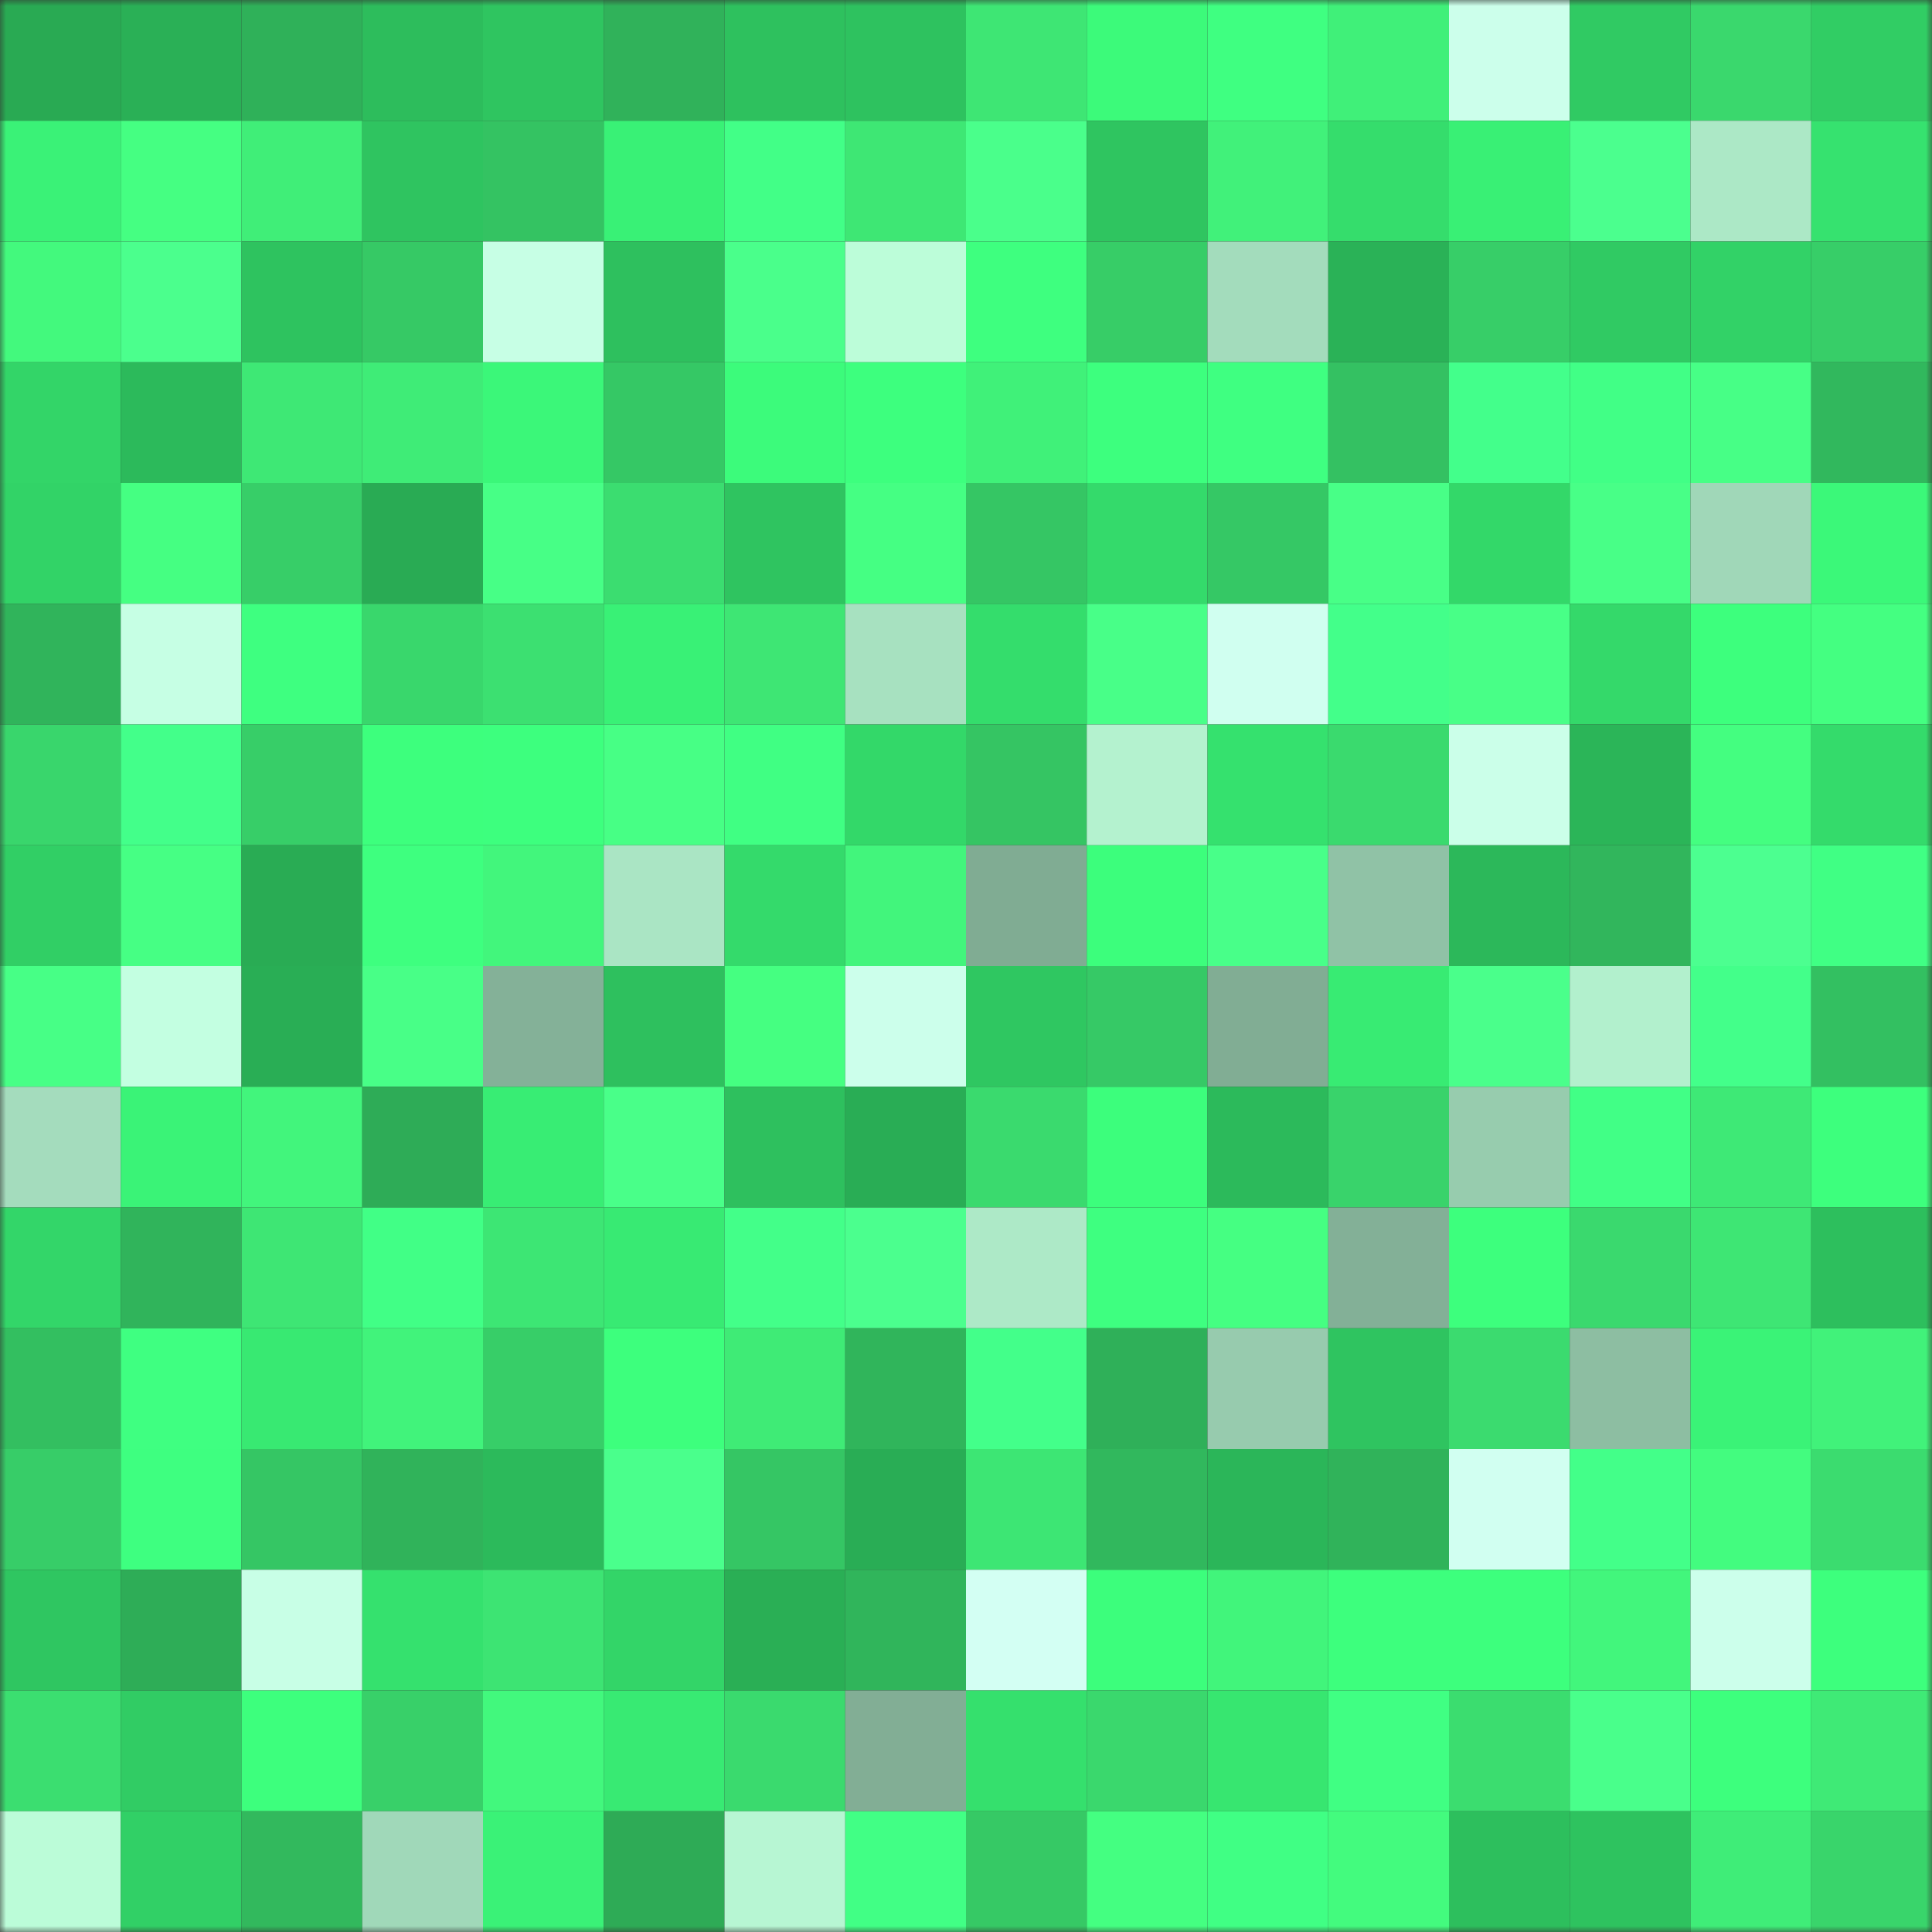 <svg viewBox="0 0 160 160" fill="none" role="img" xmlns="http://www.w3.org/2000/svg" width="240" height="240" name="lens%2Callahvargamyok.lens"><rect x="0" y="0" width="160" height="160" fill="#333333" stroke="none"/><title>lens,allahvargamyok.lens</title><mask id="1048776739" mask-type="alpha" maskUnits="userSpaceOnUse" x="0" y="0" width="160" height="160"><rect width="160" height="160" fill="#FFFFFF"></rect></mask><g mask="url(#1048776739)"><rect x="0" y="0" width="10" height="10" fill="#29aa53"></rect><rect x="10" y="0" width="10" height="10" fill="#2ab056"></rect><rect x="20" y="0" width="10" height="10" fill="#2fb159"></rect><rect x="30" y="0" width="10" height="10" fill="#2dbd5c"></rect><rect x="40" y="0" width="10" height="10" fill="#2fc560"></rect><rect x="50" y="0" width="10" height="10" fill="#30b25a"></rect><rect x="60" y="0" width="10" height="10" fill="#2ec15e"></rect><rect x="70" y="0" width="10" height="10" fill="#2ec25f"></rect><rect x="80" y="0" width="10" height="10" fill="#3ee674"></rect><rect x="90" y="0" width="10" height="10" fill="#3cfa7a"></rect><rect x="100" y="0" width="10" height="10" fill="#3fff81"></rect><rect x="110" y="0" width="10" height="10" fill="#40f079"></rect><rect x="120" y="0" width="10" height="10" fill="#ccffeb"></rect><rect x="130" y="0" width="10" height="10" fill="#30ca63"></rect><rect x="140" y="0" width="10" height="10" fill="#3ad86d"></rect><rect x="150" y="0" width="10" height="10" fill="#31cd64"></rect><rect x="0" y="10" width="10" height="10" fill="#3af277"></rect><rect x="10" y="10" width="10" height="10" fill="#45ff82"></rect><rect x="20" y="10" width="10" height="10" fill="#40ee78"></rect><rect x="30" y="10" width="10" height="10" fill="#2fc460"></rect><rect x="40" y="10" width="10" height="10" fill="#34c362"></rect><rect x="50" y="10" width="10" height="10" fill="#39f176"></rect><rect x="60" y="10" width="10" height="10" fill="#42ff87"></rect><rect x="70" y="10" width="10" height="10" fill="#3ee774"></rect><rect x="80" y="10" width="10" height="10" fill="#4aff8b"></rect><rect x="90" y="10" width="10" height="10" fill="#2fc560"></rect><rect x="100" y="10" width="10" height="10" fill="#41f17a"></rect><rect x="110" y="10" width="10" height="10" fill="#35dd6c"></rect><rect x="120" y="10" width="10" height="10" fill="#39f075"></rect><rect x="130" y="10" width="10" height="10" fill="#4bff8e"></rect><rect x="140" y="10" width="10" height="10" fill="#ace8c6"></rect><rect x="150" y="10" width="10" height="10" fill="#36e26f"></rect><rect x="0" y="20" width="10" height="10" fill="#43f97d"></rect><rect x="10" y="20" width="10" height="10" fill="#4bff8d"></rect><rect x="20" y="20" width="10" height="10" fill="#2ec35f"></rect><rect x="30" y="20" width="10" height="10" fill="#36c965"></rect><rect x="40" y="20" width="10" height="10" fill="#c7ffe5"></rect><rect x="50" y="20" width="10" height="10" fill="#2ec05e"></rect><rect x="60" y="20" width="10" height="10" fill="#4aff8b"></rect><rect x="70" y="20" width="10" height="10" fill="#bcfdd9"></rect><rect x="80" y="20" width="10" height="10" fill="#3eff7f"></rect><rect x="90" y="20" width="10" height="10" fill="#37cd67"></rect><rect x="100" y="20" width="10" height="10" fill="#a3dcbc"></rect><rect x="110" y="20" width="10" height="10" fill="#2ab257"></rect><rect x="120" y="20" width="10" height="10" fill="#37ce68"></rect><rect x="130" y="20" width="10" height="10" fill="#30ca63"></rect><rect x="140" y="20" width="10" height="10" fill="#32d267"></rect><rect x="150" y="20" width="10" height="10" fill="#37ce68"></rect><rect x="0" y="30" width="10" height="10" fill="#33d568"></rect><rect x="10" y="30" width="10" height="10" fill="#2cba5b"></rect><rect x="20" y="30" width="10" height="10" fill="#3ee875"></rect><rect x="30" y="30" width="10" height="10" fill="#3fec77"></rect><rect x="40" y="30" width="10" height="10" fill="#3bf779"></rect><rect x="50" y="30" width="10" height="10" fill="#35c865"></rect><rect x="60" y="30" width="10" height="10" fill="#3cfb7b"></rect><rect x="70" y="30" width="10" height="10" fill="#3dff7e"></rect><rect x="80" y="30" width="10" height="10" fill="#40f179"></rect><rect x="90" y="30" width="10" height="10" fill="#3dff7e"></rect><rect x="100" y="30" width="10" height="10" fill="#3fff81"></rect><rect x="110" y="30" width="10" height="10" fill="#34c162"></rect><rect x="120" y="30" width="10" height="10" fill="#43ff8b"></rect><rect x="130" y="30" width="10" height="10" fill="#41ff86"></rect><rect x="140" y="30" width="10" height="10" fill="#47ff86"></rect><rect x="150" y="30" width="10" height="10" fill="#31b85d"></rect><rect x="0" y="40" width="10" height="10" fill="#32d367"></rect><rect x="10" y="40" width="10" height="10" fill="#45ff82"></rect><rect x="20" y="40" width="10" height="10" fill="#37ce68"></rect><rect x="30" y="40" width="10" height="10" fill="#29ab54"></rect><rect x="40" y="40" width="10" height="10" fill="#47ff86"></rect><rect x="50" y="40" width="10" height="10" fill="#3bdd70"></rect><rect x="60" y="40" width="10" height="10" fill="#2fc460"></rect><rect x="70" y="40" width="10" height="10" fill="#45ff83"></rect><rect x="80" y="40" width="10" height="10" fill="#35c664"></rect><rect x="90" y="40" width="10" height="10" fill="#34da6b"></rect><rect x="100" y="40" width="10" height="10" fill="#35c865"></rect><rect x="110" y="40" width="10" height="10" fill="#48ff87"></rect><rect x="120" y="40" width="10" height="10" fill="#33d869"></rect><rect x="130" y="40" width="10" height="10" fill="#48ff87"></rect><rect x="140" y="40" width="10" height="10" fill="#a0d7b8"></rect><rect x="150" y="40" width="10" height="10" fill="#3bf879"></rect><rect x="0" y="50" width="10" height="10" fill="#30b45b"></rect><rect x="10" y="50" width="10" height="10" fill="#c6ffe4"></rect><rect x="20" y="50" width="10" height="10" fill="#3eff80"></rect><rect x="30" y="50" width="10" height="10" fill="#39d76c"></rect><rect x="40" y="50" width="10" height="10" fill="#3ce071"></rect><rect x="50" y="50" width="10" height="10" fill="#39f176"></rect><rect x="60" y="50" width="10" height="10" fill="#3ee674"></rect><rect x="70" y="50" width="10" height="10" fill="#a7e1c0"></rect><rect x="80" y="50" width="10" height="10" fill="#34dd6c"></rect><rect x="90" y="50" width="10" height="10" fill="#48ff88"></rect><rect x="100" y="50" width="10" height="10" fill="#d0fff0"></rect><rect x="110" y="50" width="10" height="10" fill="#43ff8a"></rect><rect x="120" y="50" width="10" height="10" fill="#48ff87"></rect><rect x="130" y="50" width="10" height="10" fill="#34d96a"></rect><rect x="140" y="50" width="10" height="10" fill="#3dff7d"></rect><rect x="150" y="50" width="10" height="10" fill="#44ff81"></rect><rect x="0" y="60" width="10" height="10" fill="#39d66c"></rect><rect x="10" y="60" width="10" height="10" fill="#43ff8a"></rect><rect x="20" y="60" width="10" height="10" fill="#37ce68"></rect><rect x="30" y="60" width="10" height="10" fill="#3dff7d"></rect><rect x="40" y="60" width="10" height="10" fill="#3dff7e"></rect><rect x="50" y="60" width="10" height="10" fill="#47ff85"></rect><rect x="60" y="60" width="10" height="10" fill="#40ff83"></rect><rect x="70" y="60" width="10" height="10" fill="#33d869"></rect><rect x="80" y="60" width="10" height="10" fill="#35c563"></rect><rect x="90" y="60" width="10" height="10" fill="#b4f2cf"></rect><rect x="100" y="60" width="10" height="10" fill="#35e16e"></rect><rect x="110" y="60" width="10" height="10" fill="#3ada6e"></rect><rect x="120" y="60" width="10" height="10" fill="#cbffe9"></rect><rect x="130" y="60" width="10" height="10" fill="#2bb558"></rect><rect x="140" y="60" width="10" height="10" fill="#44fe80"></rect><rect x="150" y="60" width="10" height="10" fill="#34db6b"></rect><rect x="0" y="70" width="10" height="10" fill="#31cf65"></rect><rect x="10" y="70" width="10" height="10" fill="#46ff84"></rect><rect x="20" y="70" width="10" height="10" fill="#29ac54"></rect><rect x="30" y="70" width="10" height="10" fill="#3eff7f"></rect><rect x="40" y="70" width="10" height="10" fill="#42f67c"></rect><rect x="50" y="70" width="10" height="10" fill="#aae5c4"></rect><rect x="60" y="70" width="10" height="10" fill="#34da6b"></rect><rect x="70" y="70" width="10" height="10" fill="#42f57c"></rect><rect x="80" y="70" width="10" height="10" fill="#80ac93"></rect><rect x="90" y="70" width="10" height="10" fill="#3cfe7c"></rect><rect x="100" y="70" width="10" height="10" fill="#48ff89"></rect><rect x="110" y="70" width="10" height="10" fill="#90c2a6"></rect><rect x="120" y="70" width="10" height="10" fill="#2cb85a"></rect><rect x="130" y="70" width="10" height="10" fill="#31b65c"></rect><rect x="140" y="70" width="10" height="10" fill="#4cff90"></rect><rect x="150" y="70" width="10" height="10" fill="#40ff84"></rect><rect x="0" y="80" width="10" height="10" fill="#47ff86"></rect><rect x="10" y="80" width="10" height="10" fill="#c3ffe1"></rect><rect x="20" y="80" width="10" height="10" fill="#29ae55"></rect><rect x="30" y="80" width="10" height="10" fill="#48ff87"></rect><rect x="40" y="80" width="10" height="10" fill="#84b198"></rect><rect x="50" y="80" width="10" height="10" fill="#2ec05e"></rect><rect x="60" y="80" width="10" height="10" fill="#45ff81"></rect><rect x="70" y="80" width="10" height="10" fill="#ccffeb"></rect><rect x="80" y="80" width="10" height="10" fill="#2fc761"></rect><rect x="90" y="80" width="10" height="10" fill="#36c966"></rect><rect x="100" y="80" width="10" height="10" fill="#81ad94"></rect><rect x="110" y="80" width="10" height="10" fill="#38eb73"></rect><rect x="120" y="80" width="10" height="10" fill="#4aff8b"></rect><rect x="130" y="80" width="10" height="10" fill="#b2f0cd"></rect><rect x="140" y="80" width="10" height="10" fill="#43ff8a"></rect><rect x="150" y="80" width="10" height="10" fill="#33c061"></rect><rect x="0" y="90" width="10" height="10" fill="#a4dcbd"></rect><rect x="10" y="90" width="10" height="10" fill="#3af377"></rect><rect x="20" y="90" width="10" height="10" fill="#42f57c"></rect><rect x="30" y="90" width="10" height="10" fill="#2eac57"></rect><rect x="40" y="90" width="10" height="10" fill="#38ed74"></rect><rect x="50" y="90" width="10" height="10" fill="#49ff89"></rect><rect x="60" y="90" width="10" height="10" fill="#2ec05e"></rect><rect x="70" y="90" width="10" height="10" fill="#29ad55"></rect><rect x="80" y="90" width="10" height="10" fill="#3ada6e"></rect><rect x="90" y="90" width="10" height="10" fill="#3cfe7c"></rect><rect x="100" y="90" width="10" height="10" fill="#2cba5b"></rect><rect x="110" y="90" width="10" height="10" fill="#39d36b"></rect><rect x="120" y="90" width="10" height="10" fill="#97ccae"></rect><rect x="130" y="90" width="10" height="10" fill="#41ff86"></rect><rect x="140" y="90" width="10" height="10" fill="#3ee976"></rect><rect x="150" y="90" width="10" height="10" fill="#3dff7d"></rect><rect x="0" y="100" width="10" height="10" fill="#33d669"></rect><rect x="10" y="100" width="10" height="10" fill="#30b45b"></rect><rect x="20" y="100" width="10" height="10" fill="#3ee674"></rect><rect x="30" y="100" width="10" height="10" fill="#41ff86"></rect><rect x="40" y="100" width="10" height="10" fill="#3de674"></rect><rect x="50" y="100" width="10" height="10" fill="#38ea73"></rect><rect x="60" y="100" width="10" height="10" fill="#43ff89"></rect><rect x="70" y="100" width="10" height="10" fill="#4bff8e"></rect><rect x="80" y="100" width="10" height="10" fill="#ade9c7"></rect><rect x="90" y="100" width="10" height="10" fill="#3eff80"></rect><rect x="100" y="100" width="10" height="10" fill="#45ff82"></rect><rect x="110" y="100" width="10" height="10" fill="#83b097"></rect><rect x="120" y="100" width="10" height="10" fill="#3dff7d"></rect><rect x="130" y="100" width="10" height="10" fill="#3ad96e"></rect><rect x="140" y="100" width="10" height="10" fill="#3ee674"></rect><rect x="150" y="100" width="10" height="10" fill="#2dbf5d"></rect><rect x="0" y="110" width="10" height="10" fill="#33bf60"></rect><rect x="10" y="110" width="10" height="10" fill="#3fff81"></rect><rect x="20" y="110" width="10" height="10" fill="#38e972"></rect><rect x="30" y="110" width="10" height="10" fill="#41f37b"></rect><rect x="40" y="110" width="10" height="10" fill="#37ce68"></rect><rect x="50" y="110" width="10" height="10" fill="#3dff7d"></rect><rect x="60" y="110" width="10" height="10" fill="#3feb76"></rect><rect x="70" y="110" width="10" height="10" fill="#30b55b"></rect><rect x="80" y="110" width="10" height="10" fill="#43ff8a"></rect><rect x="90" y="110" width="10" height="10" fill="#2fb059"></rect><rect x="100" y="110" width="10" height="10" fill="#97cbae"></rect><rect x="110" y="110" width="10" height="10" fill="#2fc460"></rect><rect x="120" y="110" width="10" height="10" fill="#3bdb6f"></rect><rect x="130" y="110" width="10" height="10" fill="#8dbea2"></rect><rect x="140" y="110" width="10" height="10" fill="#3af377"></rect><rect x="150" y="110" width="10" height="10" fill="#41f27a"></rect><rect x="0" y="120" width="10" height="10" fill="#37cd68"></rect><rect x="10" y="120" width="10" height="10" fill="#3eff80"></rect><rect x="20" y="120" width="10" height="10" fill="#35c664"></rect><rect x="30" y="120" width="10" height="10" fill="#30b35a"></rect><rect x="40" y="120" width="10" height="10" fill="#2cba5b"></rect><rect x="50" y="120" width="10" height="10" fill="#4aff8c"></rect><rect x="60" y="120" width="10" height="10" fill="#35c664"></rect><rect x="70" y="120" width="10" height="10" fill="#29ad55"></rect><rect x="80" y="120" width="10" height="10" fill="#3de674"></rect><rect x="90" y="120" width="10" height="10" fill="#31b85d"></rect><rect x="100" y="120" width="10" height="10" fill="#2bb659"></rect><rect x="110" y="120" width="10" height="10" fill="#30b35a"></rect><rect x="120" y="120" width="10" height="10" fill="#d1fff1"></rect><rect x="130" y="120" width="10" height="10" fill="#43ff89"></rect><rect x="140" y="120" width="10" height="10" fill="#43fc7f"></rect><rect x="150" y="120" width="10" height="10" fill="#3bdc6f"></rect><rect x="0" y="130" width="10" height="10" fill="#2fc661"></rect><rect x="10" y="130" width="10" height="10" fill="#2ead57"></rect><rect x="20" y="130" width="10" height="10" fill="#c8ffe6"></rect><rect x="30" y="130" width="10" height="10" fill="#35e16e"></rect><rect x="40" y="130" width="10" height="10" fill="#3de473"></rect><rect x="50" y="130" width="10" height="10" fill="#33d568"></rect><rect x="60" y="130" width="10" height="10" fill="#2aaf55"></rect><rect x="70" y="130" width="10" height="10" fill="#30b55b"></rect><rect x="80" y="130" width="10" height="10" fill="#d3fff3"></rect><rect x="90" y="130" width="10" height="10" fill="#3cfe7c"></rect><rect x="100" y="130" width="10" height="10" fill="#41f57b"></rect><rect x="110" y="130" width="10" height="10" fill="#3dff7d"></rect><rect x="120" y="130" width="10" height="10" fill="#3dff7d"></rect><rect x="130" y="130" width="10" height="10" fill="#42f67c"></rect><rect x="140" y="130" width="10" height="10" fill="#ccffeb"></rect><rect x="150" y="130" width="10" height="10" fill="#3dff7d"></rect><rect x="0" y="140" width="10" height="10" fill="#3bde70"></rect><rect x="10" y="140" width="10" height="10" fill="#31cc64"></rect><rect x="20" y="140" width="10" height="10" fill="#3dff7d"></rect><rect x="30" y="140" width="10" height="10" fill="#38d069"></rect><rect x="40" y="140" width="10" height="10" fill="#42f87d"></rect><rect x="50" y="140" width="10" height="10" fill="#38ea73"></rect><rect x="60" y="140" width="10" height="10" fill="#3ada6e"></rect><rect x="70" y="140" width="10" height="10" fill="#82ae95"></rect><rect x="80" y="140" width="10" height="10" fill="#35e06d"></rect><rect x="90" y="140" width="10" height="10" fill="#3ad86d"></rect><rect x="100" y="140" width="10" height="10" fill="#37e670"></rect><rect x="110" y="140" width="10" height="10" fill="#40ff83"></rect><rect x="120" y="140" width="10" height="10" fill="#3bdd6f"></rect><rect x="130" y="140" width="10" height="10" fill="#49ff8b"></rect><rect x="140" y="140" width="10" height="10" fill="#3dff7d"></rect><rect x="150" y="140" width="10" height="10" fill="#3fea76"></rect><rect x="0" y="150" width="10" height="10" fill="#bbfcd8"></rect><rect x="10" y="150" width="10" height="10" fill="#31d066"></rect><rect x="20" y="150" width="10" height="10" fill="#32b95d"></rect><rect x="30" y="150" width="10" height="10" fill="#a0d8b9"></rect><rect x="40" y="150" width="10" height="10" fill="#3af277"></rect><rect x="50" y="150" width="10" height="10" fill="#2eab56"></rect><rect x="60" y="150" width="10" height="10" fill="#b7f6d3"></rect><rect x="70" y="150" width="10" height="10" fill="#41ff85"></rect><rect x="80" y="150" width="10" height="10" fill="#36c965"></rect><rect x="90" y="150" width="10" height="10" fill="#44ff81"></rect><rect x="100" y="150" width="10" height="10" fill="#40ff84"></rect><rect x="110" y="150" width="10" height="10" fill="#43fb7e"></rect><rect x="120" y="150" width="10" height="10" fill="#2dbf5d"></rect><rect x="130" y="150" width="10" height="10" fill="#2ec35f"></rect><rect x="140" y="150" width="10" height="10" fill="#3fed78"></rect><rect x="150" y="150" width="10" height="10" fill="#39d56b"></rect></g></svg>